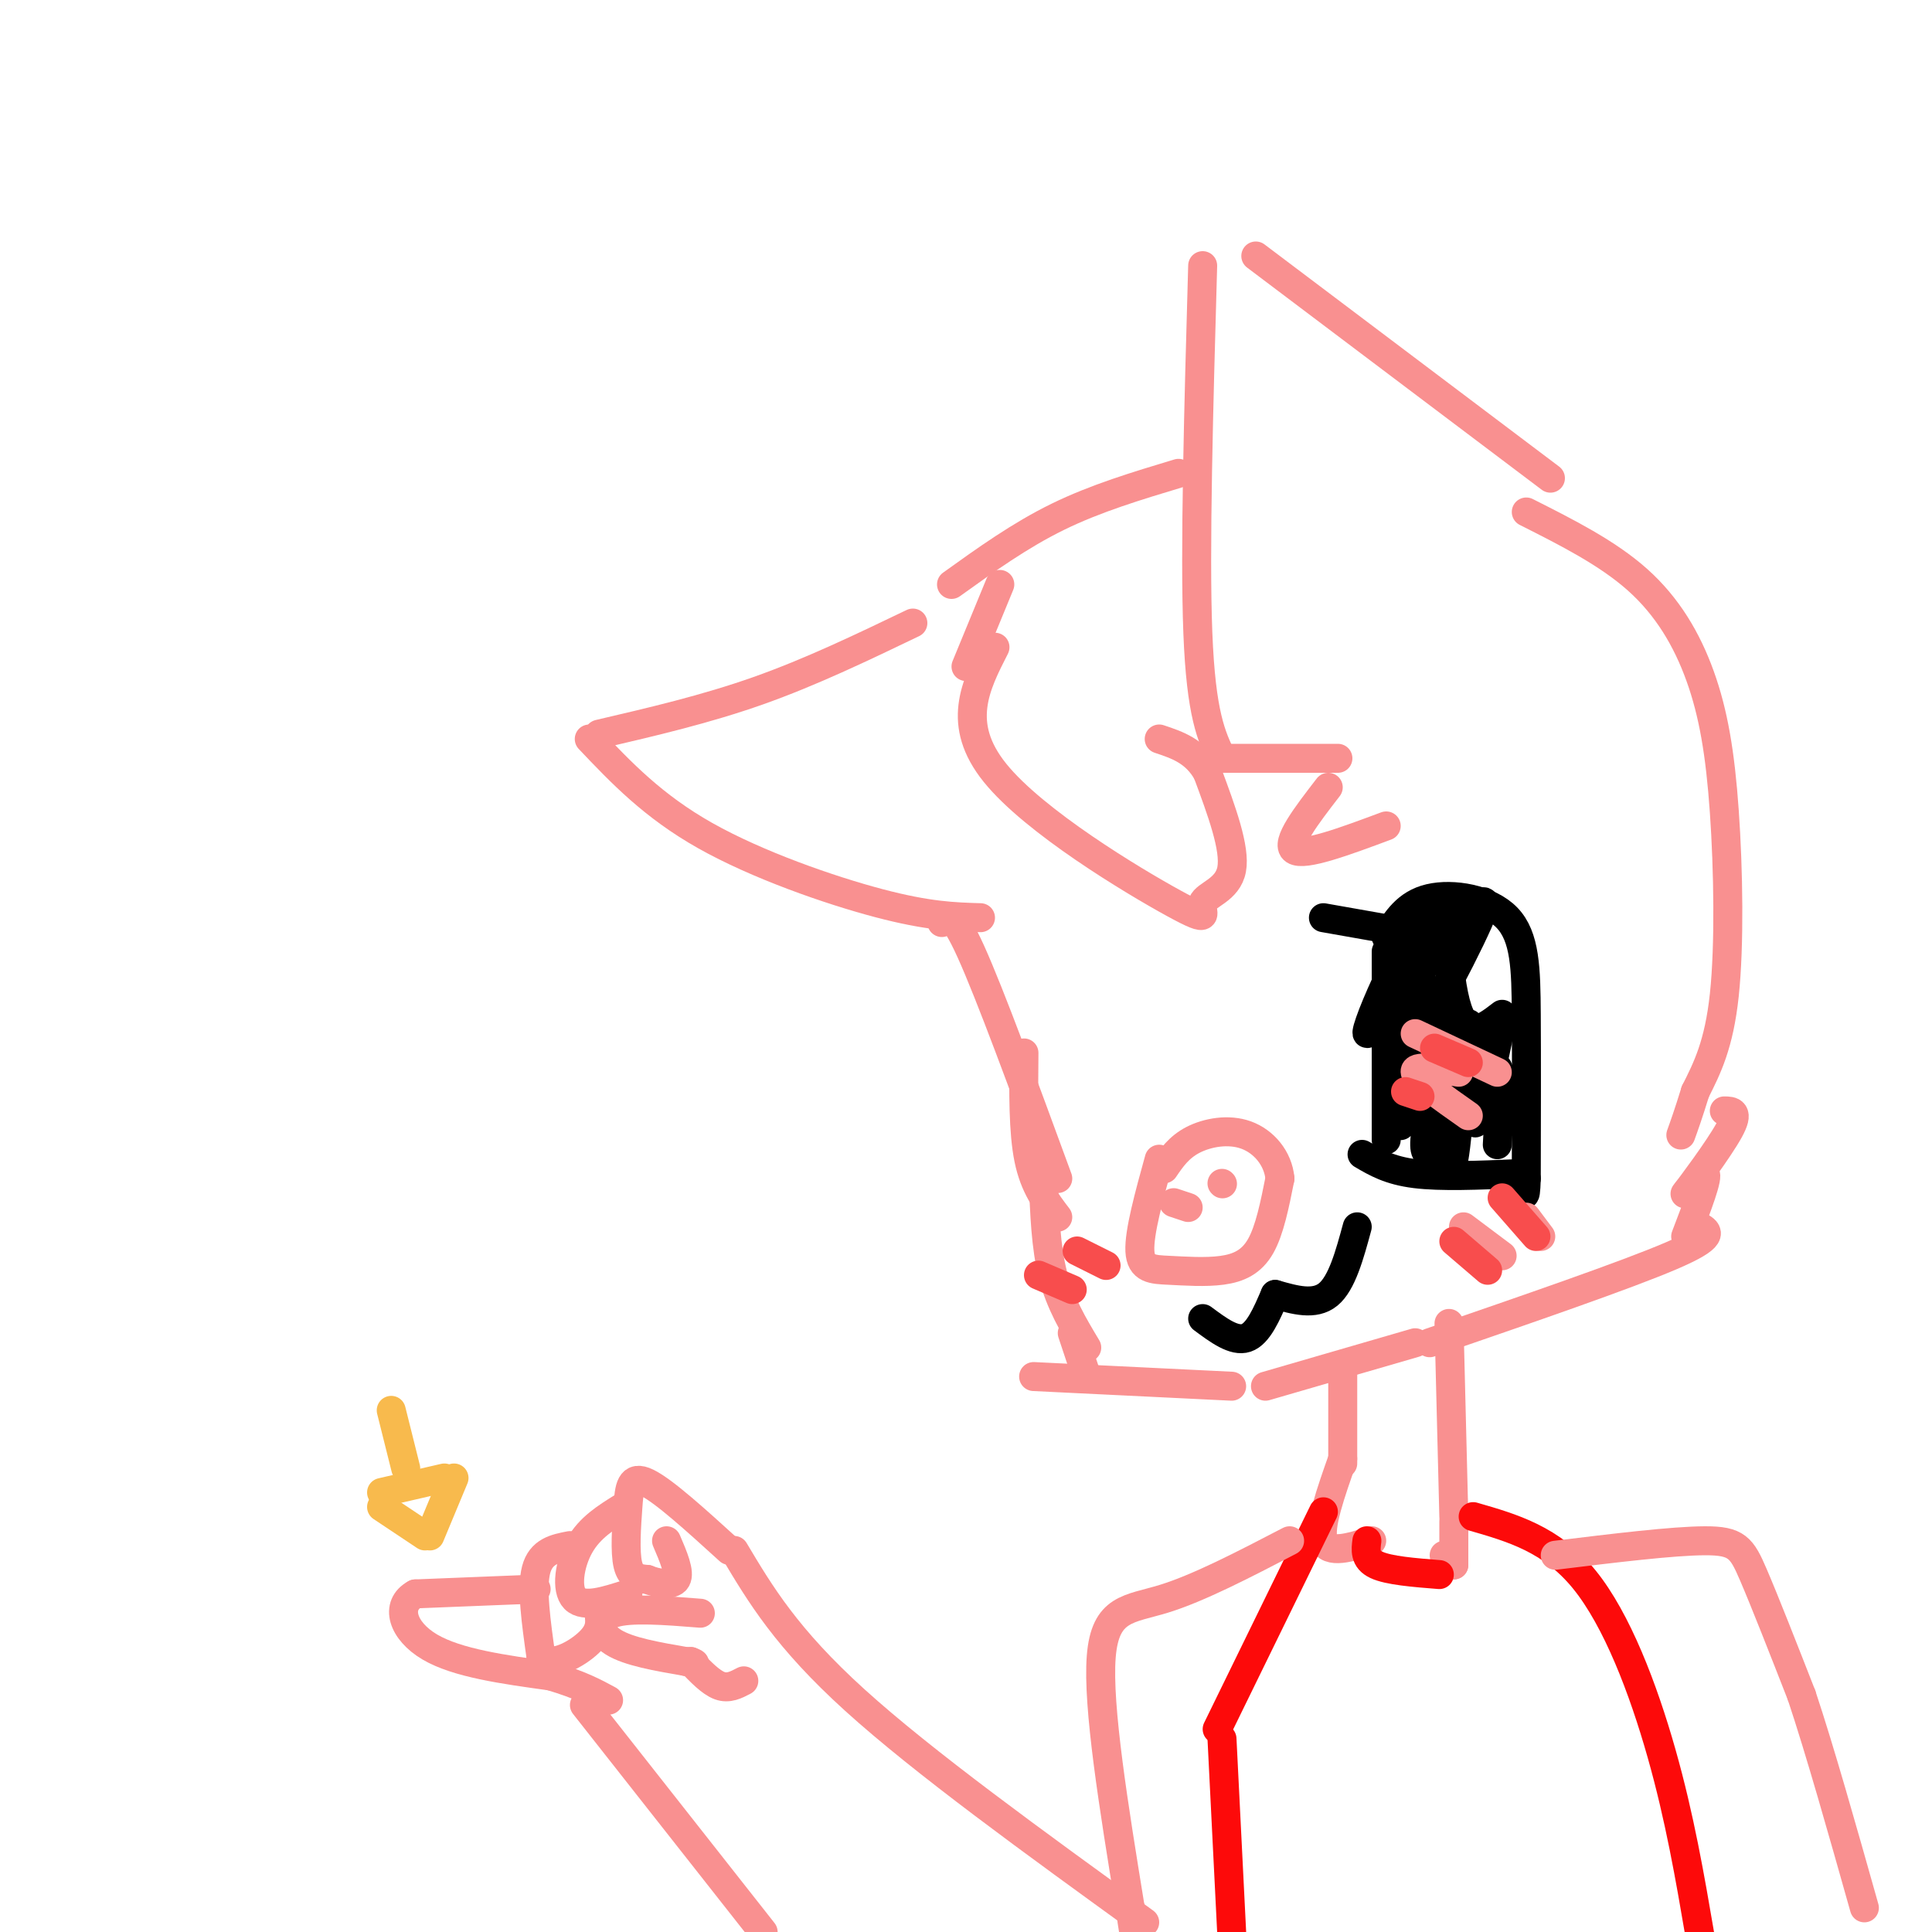 <svg viewBox='0 0 400 400' version='1.1' xmlns='http://www.w3.org/2000/svg' xmlns:xlink='http://www.w3.org/1999/xlink'><g fill='none' stroke='#F99090' stroke-width='6' stroke-linecap='round' stroke-linejoin='round'><path d='M321,99c0.000,0.000 -61.000,-46.000 -61,-46'/><path d='M249,55c-0.833,29.500 -1.667,59.000 -1,76c0.667,17.000 2.833,21.500 5,26'/><path d='M253,157c0.000,0.000 24.000,0.000 24,0'/><path d='M275,163c-4.500,5.833 -9.000,11.667 -7,13c2.000,1.333 10.500,-1.833 19,-5'/><path d='M316,106c8.391,4.230 16.781,8.459 23,14c6.219,5.541 10.265,12.392 13,20c2.735,7.608 4.159,15.971 5,28c0.841,12.029 1.097,27.722 0,38c-1.097,10.278 -3.549,15.139 -6,20'/><path d='M351,226c-1.500,4.833 -2.250,6.917 -3,9'/><path d='M357,230c1.583,0.024 3.167,0.048 1,4c-2.167,3.952 -8.083,11.833 -9,13c-0.917,1.167 3.167,-4.381 4,-4c0.833,0.381 -1.583,6.690 -4,13'/><path d='M352,254c1.667,1.000 3.333,2.000 -6,6c-9.333,4.000 -29.667,11.000 -50,18'/><path d='M293,278c0.000,0.000 -31.000,9.000 -31,9'/><path d='M255,287c0.000,0.000 -41.000,-2.000 -41,-2'/><path d='M244,98c-8.583,2.583 -17.167,5.167 -25,9c-7.833,3.833 -14.917,8.917 -22,14'/><path d='M207,121c0.000,0.000 -7.000,17.000 -7,17'/><path d='M206,134c-4.064,7.955 -8.128,15.911 0,26c8.128,10.089 28.447,22.313 37,27c8.553,4.687 5.341,1.839 6,0c0.659,-1.839 5.188,-2.668 6,-7c0.812,-4.332 -2.094,-12.166 -5,-20'/><path d='M250,160c-2.500,-4.500 -6.250,-5.750 -10,-7'/><path d='M189,129c-10.583,5.083 -21.167,10.167 -32,14c-10.833,3.833 -21.917,6.417 -33,9'/><path d='M122,153c6.600,6.956 13.200,13.911 24,20c10.800,6.089 25.800,11.311 36,14c10.200,2.689 15.600,2.844 21,3'/><path d='M195,191c1.000,-1.417 2.000,-2.833 6,6c4.000,8.833 11.000,27.917 18,47'/><path d='M212,218c-0.083,8.167 -0.167,16.333 1,22c1.167,5.667 3.583,8.833 6,12'/><path d='M216,244c0.250,7.083 0.500,14.167 2,20c1.500,5.833 4.250,10.417 7,15'/><path d='M222,276c0.000,0.000 3.000,9.000 3,9'/><path d='M278,284c0.000,0.000 0.000,19.000 0,19'/><path d='M278,302c-2.500,7.083 -5.000,14.167 -4,17c1.000,2.833 5.500,1.417 10,0'/><path d='M299,322c0.000,0.000 2.000,2.000 2,2'/><path d='M300,274c0.000,0.000 1.000,40.000 1,40'/><path d='M301,315c0.000,0.000 0.000,9.000 0,9'/></g>
<g fill='none' stroke='#FD0A0A' stroke-width='6' stroke-linecap='round' stroke-linejoin='round'><path d='M283,319c-0.250,1.917 -0.500,3.833 2,5c2.500,1.167 7.750,1.583 13,2'/><path d='M305,314c8.111,2.333 16.222,4.667 23,13c6.778,8.333 12.222,22.667 16,36c3.778,13.333 5.889,25.667 8,38'/><path d='M274,313c0.000,0.000 -22.000,45.000 -22,45'/><path d='M253,360c0.000,0.000 2.000,40.000 2,40'/></g>
<g fill='none' stroke='#F99090' stroke-width='6' stroke-linecap='round' stroke-linejoin='round'><path d='M237,398c-22.917,-16.583 -45.833,-33.167 -60,-46c-14.167,-12.833 -19.583,-21.917 -25,-31'/><path d='M151,321c-6.756,-6.143 -13.512,-12.286 -17,-14c-3.488,-1.714 -3.708,1.000 -4,5c-0.292,4.000 -0.655,9.286 0,12c0.655,2.714 2.327,2.857 4,3'/><path d='M134,327c2.044,0.822 5.156,1.378 6,0c0.844,-1.378 -0.578,-4.689 -2,-8'/><path d='M129,312c-3.444,2.133 -6.889,4.267 -9,8c-2.111,3.733 -2.889,9.067 -1,11c1.889,1.933 6.444,0.467 11,-1'/><path d='M118,320c-3.000,0.583 -6.000,1.167 -7,5c-1.000,3.833 0.000,10.917 1,18'/><path d='M112,343c2.289,2.400 7.511,-0.600 10,-3c2.489,-2.400 2.244,-4.200 2,-6'/><path d='M111,329c0.000,0.000 -25.000,1.000 -25,1'/><path d='M86,330c-4.333,2.333 -2.667,7.667 3,11c5.667,3.333 15.333,4.667 25,6'/><path d='M114,347c6.167,1.833 9.083,3.417 12,5'/><path d='M145,334c-7.267,-0.578 -14.533,-1.156 -18,0c-3.467,1.156 -3.133,4.044 0,6c3.133,1.956 9.067,2.978 15,4'/><path d='M142,344c2.667,0.667 1.833,0.333 1,0'/><path d='M143,344c2.083,2.167 4.167,4.333 6,5c1.833,0.667 3.417,-0.167 5,-1'/><path d='M121,353c0.000,0.000 37.000,47.000 37,47'/><path d='M267,319c-9.400,4.889 -18.800,9.778 -26,12c-7.200,2.222 -12.200,1.778 -13,12c-0.800,10.222 2.600,31.111 6,52'/><path d='M234,395c1.167,9.000 1.083,5.500 1,2'/><path d='M322,322c12.200,-1.489 24.400,-2.978 31,-3c6.600,-0.022 7.600,1.422 10,7c2.400,5.578 6.200,15.289 10,25'/><path d='M373,351c3.833,11.500 8.417,27.750 13,44'/></g>
<g fill='none' stroke='#000000' stroke-width='6' stroke-linecap='round' stroke-linejoin='round'><path d='M287,236c0.000,0.000 0.000,-39.000 0,-39'/><path d='M287,194c2.113,-3.440 4.226,-6.881 9,-8c4.774,-1.119 12.208,0.083 16,4c3.792,3.917 3.940,10.548 4,20c0.060,9.452 0.030,21.726 0,34'/><path d='M316,244c-0.167,5.667 -0.583,2.833 -1,0'/><path d='M314,243c-7.833,0.333 -15.667,0.667 -21,0c-5.333,-0.667 -8.167,-2.333 -11,-4'/><path d='M291,193c0.000,0.000 -17.000,-3.000 -17,-3'/><path d='M295,187c-3.857,7.762 -7.714,15.524 -10,21c-2.286,5.476 -3.000,8.667 0,3c3.000,-5.667 9.714,-20.190 11,-20c1.286,0.190 -2.857,15.095 -7,30'/><path d='M289,221c2.867,-2.044 13.533,-22.156 17,-30c3.467,-7.844 -0.267,-3.422 -4,1'/><path d='M299,188c0.533,6.756 1.067,13.511 2,18c0.933,4.489 2.267,6.711 4,7c1.733,0.289 3.867,-1.356 6,-3'/><path d='M311,211c-2.500,12.060 -5.000,24.119 -6,21c-1.000,-3.119 -0.500,-21.417 -1,-20c-0.500,1.417 -2.000,22.548 -3,28c-1.000,5.452 -1.500,-4.774 -2,-15'/><path d='M299,225c0.428,-7.008 2.499,-17.027 0,-13c-2.499,4.027 -9.567,22.100 -9,21c0.567,-1.100 8.768,-21.373 10,-22c1.232,-0.627 -4.505,18.392 -5,25c-0.495,6.608 4.253,0.804 9,-5'/><path d='M304,231c2.733,-3.711 5.067,-10.489 6,-10c0.933,0.489 0.467,8.244 0,16'/></g>
<g fill='none' stroke='#F99090' stroke-width='6' stroke-linecap='round' stroke-linejoin='round'><path d='M303,254c0.000,0.000 8.000,6.000 8,6'/><path d='M316,252c0.000,0.000 3.000,4.000 3,4'/><path d='M293,214c0.000,0.000 17.000,8.000 17,8'/><path d='M302,222c-4.667,-0.750 -9.333,-1.500 -9,0c0.333,1.500 5.667,5.250 11,9'/><path d='M240,240c-2.094,7.595 -4.188,15.190 -4,19c0.188,3.810 2.659,3.836 6,4c3.341,0.164 7.553,0.467 11,0c3.447,-0.467 6.128,-1.705 8,-5c1.872,-3.295 2.936,-8.648 4,-14'/><path d='M265,244c-0.381,-4.190 -3.333,-7.667 -7,-9c-3.667,-1.333 -8.048,-0.524 -11,1c-2.952,1.524 -4.476,3.762 -6,6'/><path d='M243,249c0.000,0.000 3.000,1.000 3,1'/><path d='M253,245c0.000,0.000 0.100,0.100 0.1,0.1'/></g>
<g fill='none' stroke='#F84D4D' stroke-width='6' stroke-linecap='round' stroke-linejoin='round'><path d='M301,257c0.000,0.000 7.000,6.000 7,6'/><path d='M311,248c0.000,0.000 7.000,8.000 7,8'/><path d='M297,217c0.000,0.000 7.000,3.000 7,3'/><path d='M291,226c0.000,0.000 3.000,1.000 3,1'/><path d='M215,264c0.000,0.000 7.000,3.000 7,3'/><path d='M223,259c0.000,0.000 6.000,3.000 6,3'/></g>
<g fill='none' stroke='#000000' stroke-width='6' stroke-linecap='round' stroke-linejoin='round'><path d='M249,273c3.250,2.417 6.500,4.833 9,4c2.500,-0.833 4.250,-4.917 6,-9'/><path d='M264,268c4.083,1.167 8.167,2.333 11,0c2.833,-2.333 4.417,-8.167 6,-14'/></g>
<g fill='none' stroke='#F8BA4D' stroke-width='6' stroke-linecap='round' stroke-linejoin='round'><path d='M79,312c0.000,0.000 9.000,6.000 9,6'/><path d='M89,318c0.000,0.000 5.000,-12.000 5,-12'/><path d='M79,309c0.000,0.000 13.000,-3.000 13,-3'/><path d='M84,304c0.000,0.000 -3.000,-12.000 -3,-12'/></g>
</svg>